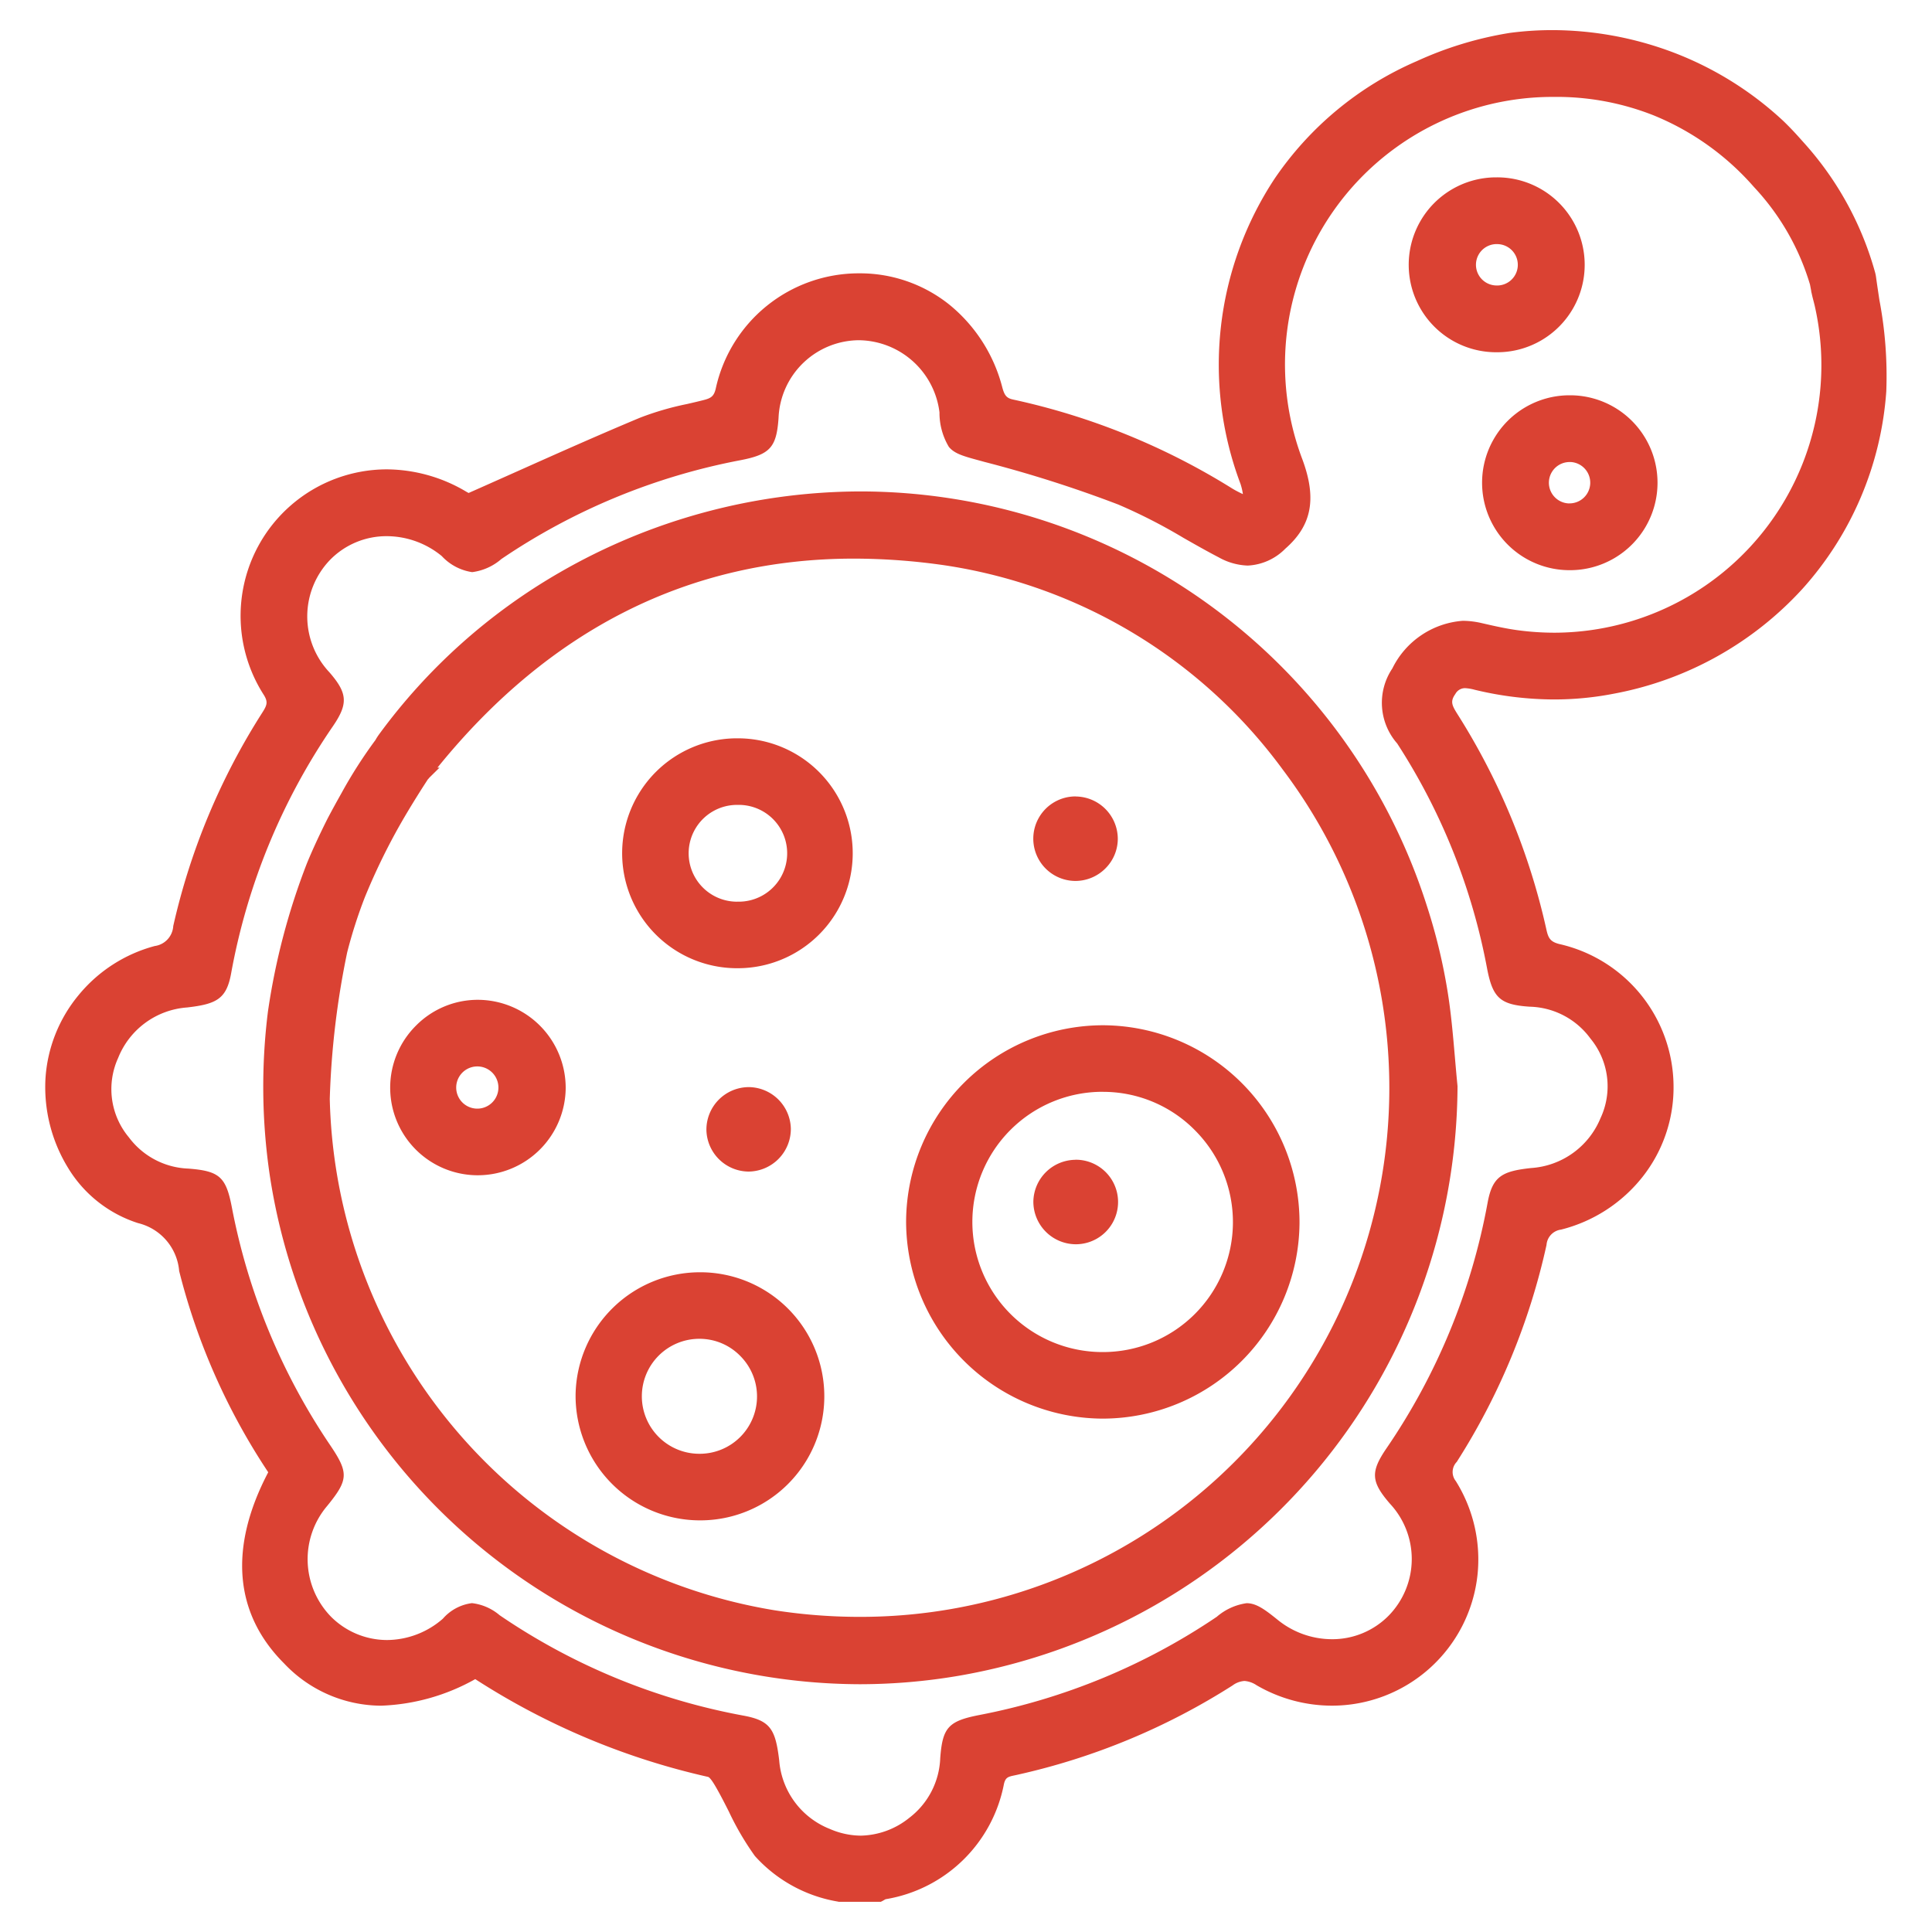 <svg xmlns="http://www.w3.org/2000/svg" width="80" height="80" viewBox="0 0 80 80">
  <g id="Onco-Red" transform="translate(-11084 -1456)">
    <rect id="Rectangle_1127" data-name="Rectangle 1127" width="80" height="80" transform="translate(11084 1456)" fill="#da4233" opacity="0"/>
    <g id="Group_116" data-name="Group 116" transform="translate(10315.115 1109.449)">
      <path id="Path_41" data-name="Path 41" d="M803.645,425.051a5.745,5.745,0,0,1-3.3-1.8,24.157,24.157,0,0,1-1.567-2.774c-.131-.229-.31-.549-.519-.6a29.455,29.455,0,0,1-9.681-4.094c-3.146,1.685-5.71,1.5-7.75-.531-2.022-2.017-2.215-4.664-.548-7.755a26.89,26.89,0,0,1-3.735-8.378,2.478,2.478,0,0,0-1.869-2.164,5.589,5.589,0,0,1-3.662-5.722,5.869,5.869,0,0,1,4.337-5.273,1.13,1.13,0,0,0,.949-1.016,27.385,27.385,0,0,1,3.653-8.756.788.788,0,0,0,.07-.993,5.808,5.808,0,0,1,.763-7.252,5.881,5.881,0,0,1,7.263-.833c.151.089.3.176.375.06,2.348-1.038,4.683-2.108,7.052-3.1a18.455,18.455,0,0,1,2.6-.719.776.776,0,0,0,.681-.639,5.83,5.83,0,0,1,11.386-.056.777.777,0,0,0,.652.681,28.161,28.161,0,0,1,9,3.66c.221.136.465.235.89.447a8.221,8.221,0,0,0-.2-.95,13.751,13.751,0,0,1,1.392-12.422,14.61,14.61,0,0,1,9.554-5.918,13.826,13.826,0,0,1,6.665.8,13.593,13.593,0,0,1,4.468,2.789c.4.385.661.693.8.844,2.324,2.6,3.16,5.612,2.919,5.752-.167.1-.9-1.162-1.456-.975-.458.155-.635,1.242-.685,1.225-.008,0-.005-.029-.005-.029a9.586,9.586,0,0,0-2.428-4.438,11.294,11.294,0,0,0-4.241-3.034,11.117,11.117,0,0,0-3.963-.787,11.332,11.332,0,0,0-10.919,15.351c.56,1.528.372,2.527-.64,3.415a1.923,1.923,0,0,1-2.479.321c-1.4-.725-2.729-1.615-4.183-2.2a51.319,51.319,0,0,0-5.565-1.773c-1.469-.4-1.49-.334-1.683-1.841a3.6,3.6,0,0,0-5.752-2.464,3.558,3.558,0,0,0-1.409,2.711c-.077,1.108-.273,1.307-1.375,1.519a26.528,26.528,0,0,0-9.992,4.131c-1.019.692-1.212.673-2.169-.109a3.665,3.665,0,0,0-4.983.2,3.615,3.615,0,0,0-.02,4.971c.671.772.71,1.082.136,1.922a26.524,26.524,0,0,0-4.26,10.336c-.163.9-.436,1.075-1.607,1.211a3.572,3.572,0,0,0-3.055,2.237,3.365,3.365,0,0,0,.476,3.542,3.488,3.488,0,0,0,2.641,1.39c1.193.095,1.355.253,1.578,1.4a26.536,26.536,0,0,0,4.1,9.926c.726,1.073.712,1.242-.093,2.23a3.67,3.67,0,0,0,.172,4.929,3.613,3.613,0,0,0,4.97.093c.845-.729,1.108-.757,2.043-.12a26.49,26.49,0,0,0,10.2,4.2c.958.177,1.12.411,1.267,1.635a3.568,3.568,0,0,0,2.254,3.041,3.366,3.366,0,0,0,3.54-.5,3.491,3.491,0,0,0,1.376-2.649c.086-1.163.254-1.333,1.418-1.559a26.591,26.591,0,0,0,9.924-4.105c1.063-.718,1.213-.7,2.227.115a3.672,3.672,0,0,0,4.928-.2,3.615,3.615,0,0,0,.066-4.971c-.7-.814-.738-1.1-.136-1.982A26.539,26.539,0,0,0,830.73,396.4c.172-.933.425-1.115,1.577-1.241a3.584,3.584,0,0,0,3.077-2.209,3.36,3.36,0,0,0-.442-3.546,3.481,3.481,0,0,0-2.7-1.42c-1.112-.074-1.321-.275-1.531-1.364a26,26,0,0,0-3.762-9.423,2.3,2.3,0,0,1-.2-2.832c.838-1.276,1.8-2.151,3.455-1.771.487.112.977.223,1.472.291a11.328,11.328,0,0,0,12.6-13.7c-.043-.2-.1-.387-.14-.584a1.133,1.133,0,0,1,.848-1.442,1.06,1.06,0,0,1,1.33.9,22.393,22.393,0,0,1,.423,4.686,13.46,13.46,0,0,1-11.071,12.29,13.134,13.134,0,0,1-5.594-.142c-.422-.1-.785-.217-1.123.254-.323.451-.154.744.084,1.123a27.609,27.609,0,0,1,3.646,8.84.86.86,0,0,0,.723.781,5.82,5.82,0,0,1,.061,11.339.933.933,0,0,0-.785.822,27.376,27.376,0,0,1-3.684,8.9.843.843,0,0,0-.042,1.058,5.825,5.825,0,0,1-7.912,8.107,1.019,1.019,0,0,0-1.256.012,27.44,27.44,0,0,1-8.832,3.665c-.323.073-.633.084-.748.564a5.735,5.735,0,0,1-4.706,4.588.9.9,0,0,0-.2.1Z" fill="#da4233"/>
      <path id="Path_41_-_Outline" data-name="Path 41 - Outline" d="M805.359,425.3h-1.747l-.032-.008a5.948,5.948,0,0,1-3.436-1.887,11.678,11.678,0,0,1-1.077-1.838c-.162-.32-.33-.651-.508-.964l-.007-.012c-.062-.109-.252-.441-.349-.463a29.812,29.812,0,0,1-9.639-4.048,8.562,8.562,0,0,1-3.9,1.1,5.55,5.55,0,0,1-4.011-1.746c-2.07-2.064-2.3-4.8-.661-7.92a26.862,26.862,0,0,1-3.688-8.332,2.233,2.233,0,0,0-1.7-1.984,5.259,5.259,0,0,1-2.908-2.3,6.392,6.392,0,0,1-.929-3.672,6,6,0,0,1,1.361-3.455,6.123,6.123,0,0,1,3.163-2.047.888.888,0,0,0,.768-.828,27.739,27.739,0,0,1,3.686-8.835c.194-.305.246-.438.068-.728a6.064,6.064,0,0,1,5.079-9.347,6.5,6.5,0,0,1,3.286.916c.029.017.075.044.112.062l.036-.016c.658-.291,1.327-.59,1.973-.878,1.66-.742,3.377-1.508,5.084-2.221a12.1,12.1,0,0,1,1.95-.568c.226-.052.46-.106.686-.164.308-.078.423-.155.5-.458a6.063,6.063,0,0,1,5.906-4.79h.033a5.921,5.921,0,0,1,3.732,1.292,6.508,6.508,0,0,1,2.2,3.438c.092.341.187.444.462.5a28.575,28.575,0,0,1,9.076,3.692,4.55,4.55,0,0,0,.423.22,2.59,2.59,0,0,0-.1-.425,13.989,13.989,0,0,1,1.419-12.646,13.665,13.665,0,0,1,5.883-4.858,14.915,14.915,0,0,1,3.846-1.168,13.458,13.458,0,0,1,1.762-.116,14.242,14.242,0,0,1,5.026.93,13.943,13.943,0,0,1,4.553,2.843c.351.34.6.621.749.789l.06.067a13.33,13.33,0,0,1,2.976,5.391,1.494,1.494,0,0,1,.042.2c.043.317.093.643.14.957a16.781,16.781,0,0,1,.285,3.783,13.653,13.653,0,0,1-3.476,8.181,14.055,14.055,0,0,1-7.8,4.335,12.888,12.888,0,0,1-2.478.24,14.1,14.1,0,0,1-3.221-.385l-.068-.016a1.848,1.848,0,0,0-.4-.067.454.454,0,0,0-.4.24c-.225.314-.14.476.092.845a27.979,27.979,0,0,1,3.679,8.92c.078.357.172.5.539.592a6.068,6.068,0,0,1,4.724,5.882,5.973,5.973,0,0,1-1.276,3.748,6.235,6.235,0,0,1-3.384,2.194.69.69,0,0,0-.6.634,27.74,27.74,0,0,1-3.717,8.984.6.6,0,0,0-.04.793,6.121,6.121,0,0,1,.9,3.88,6.063,6.063,0,0,1-6.032,5.421,6.217,6.217,0,0,1-3.117-.846,1.034,1.034,0,0,0-.5-.177.93.93,0,0,0-.492.184,27.8,27.8,0,0,1-8.912,3.7l-.1.022c-.276.057-.39.08-.456.356a5.976,5.976,0,0,1-4.9,4.775.534.534,0,0,0-.062.034c-.026.015-.052.031-.078.044Zm-1.681-.5h1.557a.689.689,0,0,1,.214-.093,5.509,5.509,0,0,0,4.514-4.4.908.908,0,0,1,.841-.73l.095-.02a27.3,27.3,0,0,0,8.752-3.632,1.4,1.4,0,0,1,.762-.262,1.487,1.487,0,0,1,.755.244,5.716,5.716,0,0,0,2.865.779,5.529,5.529,0,0,0,4.01-1.7,5.6,5.6,0,0,0,.7-6.835,1.086,1.086,0,0,1,.043-1.324A27.242,27.242,0,0,0,832.435,398a1.182,1.182,0,0,1,.967-1.011,5.57,5.57,0,0,0-.059-10.854,1.105,1.105,0,0,1-.906-.97,27.48,27.48,0,0,0-3.614-8.76,1.1,1.1,0,0,1-.075-1.4.952.952,0,0,1,.805-.448,2.226,2.226,0,0,1,.512.081l.066.016a13.6,13.6,0,0,0,3.107.371,12.387,12.387,0,0,0,2.382-.231,13.143,13.143,0,0,0,10.87-12.065,16.413,16.413,0,0,0-.28-3.669c-.024-.157-.048-.316-.072-.477a1.424,1.424,0,0,1-.427-.374c-.209-.225-.558-.6-.77-.6a.116.116,0,0,0-.038.006c-.213.072-.4.677-.455.876-.016.051-.03.1-.048.146.017.078.038.157.059.24s.044.169.063.257a11.58,11.58,0,0,1-11.267,14.116,12.016,12.016,0,0,1-1.615-.11c-.485-.066-.944-.168-1.495-.295a3.086,3.086,0,0,0-.688-.083c-.949,0-1.7.523-2.5,1.748a2.06,2.06,0,0,0,.2,2.558,26.369,26.369,0,0,1,3.8,9.513c.19.987.312,1.1,1.3,1.162a3.731,3.731,0,0,1,2.886,1.52,3.621,3.621,0,0,1,.47,3.8,3.815,3.815,0,0,1-3.278,2.357c-1.1.121-1.217.267-1.358,1.037a26.918,26.918,0,0,1-4.272,10.363c-.533.781-.521.938.119,1.677a4.061,4.061,0,0,1,1.017,2.7,3.79,3.79,0,0,1-3.81,3.731,4.074,4.074,0,0,1-2.548-.908c-.5-.4-.755-.58-.976-.58a2.107,2.107,0,0,0-.954.477,26.966,26.966,0,0,1-10.016,4.144c-1.06.206-1.14.293-1.217,1.332a3.74,3.74,0,0,1-1.474,2.83,3.853,3.853,0,0,1-6.193-2.715c-.141-1.173-.266-1.271-1.065-1.42a26.867,26.867,0,0,1-10.3-4.238,1.755,1.755,0,0,0-.868-.411c-.207,0-.427.129-.871.513a4.045,4.045,0,0,1-2.634,1,3.781,3.781,0,0,1-2.676-1.109,3.909,3.909,0,0,1-.19-5.264c.736-.9.739-.959.08-1.932A26.913,26.913,0,0,1,778,396.627c-.2-1.046-.279-1.113-1.352-1.2a3.738,3.738,0,0,1-2.821-1.489,3.627,3.627,0,0,1-.505-3.792,3.8,3.8,0,0,1,3.255-2.386c1.134-.131,1.258-.284,1.389-1.007a26.9,26.9,0,0,1,4.3-10.432c.5-.737.49-.918-.118-1.617a3.868,3.868,0,0,1,.028-5.309,3.758,3.758,0,0,1,2.735-1.154,4.1,4.1,0,0,1,2.586.937c.457.374.715.552.941.552a2.03,2.03,0,0,0,.929-.456,26.9,26.9,0,0,1,10.085-4.17c1.006-.194,1.1-.3,1.173-1.291a3.817,3.817,0,0,1,1.507-2.892,3.769,3.769,0,0,1,2.308-.794,3.872,3.872,0,0,1,2.51.932,3.918,3.918,0,0,1,1.334,2.493,2.677,2.677,0,0,0,.276,1.172c.138.164.452.249,1.021.4l.2.055a51.9,51.9,0,0,1,5.592,1.783,22.884,22.884,0,0,1,2.759,1.41c.472.269.959.546,1.445.8a2.145,2.145,0,0,0,.972.284,1.856,1.856,0,0,0,1.227-.571c.937-.822,1.1-1.7.57-3.141a11.767,11.767,0,0,1-.635-5.716,11.554,11.554,0,0,1,11.537-9.974l.258,0a11.414,11.414,0,0,1,4.051.805,11.536,11.536,0,0,1,4.333,3.1,11.29,11.29,0,0,1,2.19,3.517,1.331,1.331,0,0,1,.851-.569,1.5,1.5,0,0,1,.321-.035,1.385,1.385,0,0,1,.49.087,13.879,13.879,0,0,0-2.57-4.2l-.062-.069c-.144-.163-.386-.435-.723-.762A13.414,13.414,0,0,0,838,349.2a13.736,13.736,0,0,0-4.848-.9,12.96,12.96,0,0,0-1.7.111,14.442,14.442,0,0,0-9.379,5.809,13.494,13.494,0,0,0-1.364,12.2,3.366,3.366,0,0,1,.132.572c.021.119.044.254.077.413l.1.5-.459-.229c-.15-.075-.277-.135-.389-.189a5.513,5.513,0,0,1-.52-.269,28.077,28.077,0,0,0-8.917-3.629,1.018,1.018,0,0,1-.842-.861,5.612,5.612,0,0,0-5.448-4.361h-.03A5.575,5.575,0,0,0,799,362.783a1.025,1.025,0,0,1-.862.82c-.231.059-.468.113-.7.166a11.727,11.727,0,0,0-1.869.542c-1.7.711-3.415,1.476-5.073,2.216-.63.281-1.281.572-1.924.857a.36.36,0,0,1-.252.1.827.827,0,0,1-.4-.15,6,6,0,0,0-3.033-.847,5.506,5.506,0,0,0-3.926,1.641,5.562,5.562,0,0,0-.727,6.945,1.036,1.036,0,0,1-.072,1.258,27.243,27.243,0,0,0-3.62,8.676,1.375,1.375,0,0,1-1.13,1.2,5.651,5.651,0,0,0-4.151,5.044,5.307,5.307,0,0,0,3.487,5.471,2.733,2.733,0,0,1,2.037,2.345,26.485,26.485,0,0,0,3.7,8.3l.081.124-.07.13c-1.619,3-1.449,5.511.5,7.459a5,5,0,0,0,3.658,1.6,8.2,8.2,0,0,0,3.8-1.112l.13-.07.124.081a29.323,29.323,0,0,0,9.6,4.059c.313.07.513.421.674.7l.007.012c.184.323.355.66.52.986a11.307,11.307,0,0,0,1.028,1.761A5.494,5.494,0,0,0,803.678,424.8Zm-15.255-11.867a2.144,2.144,0,0,1,1.15.5,26.37,26.37,0,0,0,10.107,4.16c1.116.207,1.317.58,1.47,1.851a3.327,3.327,0,0,0,2.1,2.841,3.256,3.256,0,0,0,1.278.276,3.3,3.3,0,0,0,2.012-.74,3.26,3.26,0,0,0,1.278-2.469c.094-1.269.336-1.536,1.62-1.786a26.469,26.469,0,0,0,9.831-4.067,2.4,2.4,0,0,1,1.234-.563c.406,0,.758.261,1.291.691a3.572,3.572,0,0,0,2.234.8,3.274,3.274,0,0,0,2.359-.976,3.356,3.356,0,0,0,.056-4.632c-.788-.91-.815-1.316-.154-2.286a26.421,26.421,0,0,0,4.193-10.172c.2-1.1.6-1.314,1.8-1.444a3.344,3.344,0,0,0,2.875-2.062,3.107,3.107,0,0,0-.415-3.3,3.211,3.211,0,0,0-2.517-1.319c-1.214-.081-1.527-.359-1.76-1.566a25.871,25.871,0,0,0-3.726-9.334,2.552,2.552,0,0,1-.2-3.106,3.543,3.543,0,0,1,2.92-1.973,3.589,3.589,0,0,1,.8.1c.538.124.986.223,1.45.287a11.513,11.513,0,0,0,1.547.106,11.08,11.08,0,0,0,10.779-13.509c-.017-.078-.038-.156-.059-.239-.027-.1-.055-.211-.077-.321a.291.291,0,0,1-.016-.083l-.05-.265a10.116,10.116,0,0,0-2.313-4.03,11.057,11.057,0,0,0-4.149-2.97,10.915,10.915,0,0,0-3.875-.769l-.247,0a11.08,11.08,0,0,0-10.432,15.017c.6,1.627.384,2.73-.709,3.689a2.341,2.341,0,0,1-1.557.7,2.622,2.622,0,0,1-1.2-.34c-.495-.257-.987-.537-1.463-.808a22.516,22.516,0,0,0-2.7-1.38,51.485,51.485,0,0,0-5.538-1.764l-.2-.055c-.667-.181-1.034-.281-1.273-.565a2.739,2.739,0,0,1-.39-1.431,3.4,3.4,0,0,0-3.348-2.988,3.353,3.353,0,0,0-3.316,3.22c-.084,1.217-.35,1.511-1.577,1.748a26.406,26.406,0,0,0-9.9,4.092,2.288,2.288,0,0,1-1.21.543,2.139,2.139,0,0,1-1.258-.665,3.6,3.6,0,0,0-2.269-.824,3.263,3.263,0,0,0-2.375,1,3.376,3.376,0,0,0-.011,4.634c.754.867.784,1.3.153,2.227a26.408,26.408,0,0,0-4.22,10.24c-.192,1.06-.6,1.273-1.824,1.414a3.331,3.331,0,0,0-2.854,2.088,3.113,3.113,0,0,0,.446,3.293,3.217,3.217,0,0,0,2.461,1.291c1.289.1,1.558.342,1.8,1.6a26.414,26.414,0,0,0,4.059,9.834c.787,1.162.775,1.446-.106,2.528a3.411,3.411,0,0,0,.154,4.594,3.284,3.284,0,0,0,2.324.965,3.546,3.546,0,0,0,2.307-.883A1.919,1.919,0,0,1,788.423,412.934Z" fill="#da4233"/>
      <path id="Path_42" data-name="Path 42" d="M864.987,467.682a24.479,24.479,0,1,1-48.764-3.074,27.464,27.464,0,0,1,1.6-6.094c.384-.932.854-1.844.854-1.844.126-.239.315-.59.554-1.011a9.023,9.023,0,0,1,1.636-2.407c.081.045-.442.861-.12,1.251a.566.566,0,0,0,.217.144c.05.024,1.638.1,1.46.113h0s-.646.974-1.22,1.987a26.539,26.539,0,0,0-1.3,2.64c-.047.11-.092.215-.151.363a19.854,19.854,0,0,0-.738,2.3,34.637,34.637,0,0,0-.73,6.136,22.19,22.19,0,0,0,44.177,2.468c1.692-11.723-6.761-23.158-18.476-24.822-8.631-1.226-15.7,1.7-21.178,8.465-.079.1-.152.2-.232.3a1.185,1.185,0,0,1-1.7.355,1.158,1.158,0,0,1-.087-1.73,23.971,23.971,0,0,1,7.4-6.623,24.4,24.4,0,0,1,35.552,13.7,23.385,23.385,0,0,1,.83,3.423C864.783,465.032,864.854,466.362,864.987,467.682Z" transform="translate(-35.996 -76.134)" fill="#da4233"/>
      <path id="Path_42_-_Outline" data-name="Path 42 - Outline" d="M840.461,492.425A24.784,24.784,0,0,1,816.044,471.3a25.038,25.038,0,0,1-.069-6.722,27.976,27.976,0,0,1,1.62-6.157c.383-.931.858-1.854.862-1.863.177-.336.365-.678.558-1.02a19.353,19.353,0,0,1,1.411-2.208,2.388,2.388,0,0,1,.163-.252,24.306,24.306,0,0,1,7.472-6.691,25.049,25.049,0,0,1,12.434-3.353,24.646,24.646,0,0,1,23.48,17.193,23.631,23.631,0,0,1,.839,3.46c.151.919.232,1.861.311,2.772.034.394.069.8.109,1.2v.026a24.877,24.877,0,0,1-20.659,24.391A24.424,24.424,0,0,1,840.461,492.425Zm-20.214-37.966c-.211.327-.476.761-.8,1.325-.191.337-.376.674-.55,1,0,.007-.468.911-.844,1.822a27.4,27.4,0,0,0-1.586,6.03,24.541,24.541,0,0,0,.068,6.587,24.269,24.269,0,0,0,23.921,20.7,23.925,23.925,0,0,0,4.033-.344,24.337,24.337,0,0,0,20.244-23.887c-.04-.4-.075-.8-.109-1.193-.078-.9-.158-1.834-.306-2.734a23.124,23.124,0,0,0-.821-3.386,24.194,24.194,0,0,0-23-16.847,24.548,24.548,0,0,0-12.185,3.287,23.782,23.782,0,0,0-7.191,6.384.739.739,0,0,1-.074.372c-.075.2-.232.615-.1.771.014.017.031.028.1.063.108.012.465.034.733.051.284.018.455.029.56.037l.048-.056c.041-.049.08-.1.121-.154s.072-.094.109-.14a24.5,24.5,0,0,1,7.942-6.6,21.32,21.32,0,0,1,9.687-2.234,26.986,26.986,0,0,1,3.778.275,21.119,21.119,0,0,1,8.121,2.94,22.875,22.875,0,0,1,10.023,13.425,21.491,21.491,0,0,1,.545,8.739,23.053,23.053,0,0,1-2.611,7.847,22.346,22.346,0,0,1-19.634,11.592,23.423,23.423,0,0,1-3.589-.279,22.488,22.488,0,0,1-18.841-21.66,34.779,34.779,0,0,1,.737-6.2,19.888,19.888,0,0,1,.749-2.337c.06-.149.1-.254.152-.365a26.724,26.724,0,0,1,1.316-2.669c.247-.435.5-.861.721-1.207a1.27,1.27,0,0,1-.984-.265A1.308,1.308,0,0,1,820.247,454.459Zm2.354.493c-.144.219-.684,1.051-1.177,1.92a26.207,26.207,0,0,0-1.289,2.615c-.047.111-.091.214-.149.358a19.771,19.771,0,0,0-.728,2.272,34.759,34.759,0,0,0-.722,6.072,21.983,21.983,0,0,0,18.418,21.174,22.92,22.92,0,0,0,3.512.273,21.9,21.9,0,0,0,17.528-35.088,21.255,21.255,0,0,0-14.042-8.462,26.48,26.48,0,0,0-3.707-.27c-6.794,0-12.594,2.909-17.241,8.645l-.01.013.09-.006-.431.425A.247.247,0,0,1,822.6,454.952Z" transform="translate(-35.996 -76.134)" fill="#da4233"/>
      <path id="Path_43" data-name="Path 43" d="M964.558,561.441a7.9,7.9,0,1,1-7.858-7.931A7.921,7.921,0,0,1,964.558,561.441Zm-7.863-5.675a5.638,5.638,0,1,0,5.606,5.67A5.657,5.657,0,0,0,956.7,555.767Z" transform="translate(-142.113 -164.256)" fill="#da4233"/>
      <path id="Path_43_-_Outline" data-name="Path 43 - Outline" d="M956.658,569.549h-.033a8.174,8.174,0,0,1-8.107-8.183,8.161,8.161,0,0,1,8.151-8.105h.032a8.166,8.166,0,0,1,8.107,8.182A8.161,8.161,0,0,1,956.658,569.549Zm.011-15.789a7.632,7.632,0,0,0-5.427,13.018,7.579,7.579,0,0,0,5.385,2.271h.031a7.636,7.636,0,0,0,5.427-13.021,7.579,7.579,0,0,0-5.386-2.268Zm-.013,13.533h-.027a5.91,5.91,0,0,1-5.855-5.922,5.9,5.9,0,0,1,5.9-5.854h.027a5.9,5.9,0,0,1,5.855,5.921A5.9,5.9,0,0,1,956.656,567.293Zm.013-11.277a5.388,5.388,0,0,0-.038,10.777h.025a5.382,5.382,0,0,0,3.831-9.175,5.337,5.337,0,0,0-3.794-1.6Z" transform="translate(-142.113 -164.256)" fill="#da4233"/>
      <path id="Path_44" data-name="Path 44" d="M890.289,609.432a4.887,4.887,0,1,1-4.833-4.92A4.906,4.906,0,0,1,890.289,609.432Zm-4.905,2.6a2.63,2.63,0,1,0-2.612-2.649A2.649,2.649,0,0,0,885.384,612.028Z" transform="translate(-87.549 -205.028)" fill="#da4233"/>
      <path id="Path_44_-_Outline" data-name="Path 44 - Outline" d="M885.4,614.534h-.013a5.155,5.155,0,0,1-5.119-5.213,5.152,5.152,0,0,1,5.148-5.06h.044a5.136,5.136,0,0,1-.059,10.273Zm.015-9.773a4.629,4.629,0,0,0-3.3,7.89,4.589,4.589,0,0,0,3.276,1.382h.012a4.636,4.636,0,0,0,.055-9.273Zm-.014,7.516h-.018a2.9,2.9,0,0,1-2.86-2.9,2.887,2.887,0,0,1,2.881-2.86h.018a2.9,2.9,0,0,1,2.861,2.9A2.888,2.888,0,0,1,885.4,612.278Zm0-5.261a2.38,2.38,0,0,0-.018,4.761h.015a2.374,2.374,0,0,0,1.692-4.048,2.36,2.36,0,0,0-1.673-.713Z" transform="translate(-87.549 -205.028)" fill="#da4233"/>
      <path id="Path_45" data-name="Path 45" d="M894.789,494.261a4.51,4.51,0,1,1-4.523,4.477A4.521,4.521,0,0,1,894.789,494.261Zm-.074,6.763a2.254,2.254,0,1,0-2.192-2.3A2.287,2.287,0,0,0,894.715,501.024Z" transform="translate(-95.344 -116.888)" fill="#da4233"/>
      <path id="Path_45_-_Outline" data-name="Path 45 - Outline" d="M894.779,494.011h.011a4.76,4.76,0,0,1-.023,9.52h-.044a4.76,4.76,0,0,1,.056-9.52Zm-.012,9.02a4.26,4.26,0,0,0,.022-8.52h-.01a4.26,4.26,0,0,0-.051,8.52Zm.009-6.765h0l.111,0a2.5,2.5,0,0,1-.111,5.006h-.068a2.543,2.543,0,0,1-2.435-2.551,2.53,2.53,0,0,1,2.5-2.457Zm0,4.509a2,2,0,0,0,.088-4.007l-.088,0a2,2,0,0,0-.054,4.008Z" transform="translate(-95.344 -116.888)" fill="#da4233"/>
      <path id="Path_46" data-name="Path 46" d="M845.645,548.257a3.382,3.382,0,1,1-3.383,3.4A3.4,3.4,0,0,1,845.645,548.257Zm1.121,3.416a1.123,1.123,0,1,0-1.194,1.087A1.137,1.137,0,0,0,846.766,551.673Z" transform="translate(-56.967 -160.056)" fill="#da4233"/>
      <path id="Path_46_-_Outline" data-name="Path 46 - Outline" d="M845.644,548.007h0a3.648,3.648,0,0,1,3.632,3.653,3.642,3.642,0,0,1-3.638,3.612H845.6a3.626,3.626,0,0,1-2.528-6.191A3.6,3.6,0,0,1,845.644,548.007Zm0,6.765a3.126,3.126,0,0,0,2.222-5.337,3.109,3.109,0,0,0-2.216-.928v0a3.148,3.148,0,0,0-3.132,3.149,3.141,3.141,0,0,0,3.1,3.116Zm0-4.505h0l.088,0a1.373,1.373,0,0,1-.087,2.743l-.088,0a1.373,1.373,0,0,1,.087-2.743Zm0,2.246a.874.874,0,1,0-.055,0Z" transform="translate(-56.967 -160.056)" fill="#da4233"/>
      <path id="Path_47" data-name="Path 47" d="M1056.085,385.181a3.371,3.371,0,1,1,3.354-3.41A3.36,3.36,0,0,1,1056.085,385.181Zm1.088-3.4a1.107,1.107,0,1,0-1.045,1.132A1.086,1.086,0,0,0,1057.172,381.784Z" transform="translate(-225.195 -24.294)" fill="#da4233"/>
      <path id="Path_47_-_Outline" data-name="Path 47 - Outline" d="M1056.062,385.431a3.621,3.621,0,0,1-.058-7.242h.065a3.621,3.621,0,0,1,.017,7.242Zm.007-6.742h-.057a3.121,3.121,0,0,0,.05,6.242h.021a3.121,3.121,0,0,0-.014-6.242Zm-.005,4.479a1.357,1.357,0,0,1-.074-2.713l.076,0a1.357,1.357,0,0,1,.075,2.713Zm0-2.215h-.051a.857.857,0,0,0,.049,1.713h.051a.857.857,0,0,0-.049-1.713Z" transform="translate(-225.195 -24.294)" fill="#da4233"/>
      <path id="Path_48" data-name="Path 48" d="M1071.073,430.182a3.371,3.371,0,1,1,3.366-3.4A3.361,3.361,0,0,1,1071.073,430.182Zm1.1-3.337a1.108,1.108,0,1,0-1.18,1.07A1.083,1.083,0,0,0,1072.172,426.846Z" transform="translate(-237.187 -60.271)" fill="#da4233"/>
      <path id="Path_48_-_Outline" data-name="Path 48 - Outline" d="M1071.063,430.432a3.621,3.621,0,1,1,0-7.242h.035a3.621,3.621,0,0,1-.025,7.242Zm0-6.742a3.121,3.121,0,1,0,0,6.242h.009a3.121,3.121,0,0,0,.021-6.242Zm0,4.478h0l-.089,0a1.36,1.36,0,1,1,.089,0Zm0-2.214a.857.857,0,0,0-.056,1.712l.059,0a.857.857,0,0,0,.056-1.712Z" transform="translate(-237.187 -60.271)" fill="#da4233"/>
      <path id="Path_49" data-name="Path 49" d="M976.539,506.277a1.5,1.5,0,1,1-1.5,1.455A1.516,1.516,0,0,1,976.539,506.277Z" transform="translate(-163.112 -126.495)" fill="#da4233"/>
      <path id="Path_49_-_Outline" data-name="Path 49 - Outline" d="M976.534,506.027h.006a1.759,1.759,0,0,1,1.742,1.711,1.731,1.731,0,0,1-.5,1.255,1.756,1.756,0,0,1-1.245.531h-.007a1.749,1.749,0,0,1,.007-3.5Zm-.005,3a1.266,1.266,0,0,0,1.254-1.275,1.272,1.272,0,0,0-1.244-1.222h0a1.274,1.274,0,0,0-1.249,1.212,1.265,1.265,0,0,0,1.243,1.285Z" transform="translate(-163.112 -126.495)" fill="#da4233"/>
      <path id="Path_50" data-name="Path 50" d="M910.531,567.751a1.5,1.5,0,1,1-1.485-1.474A1.516,1.516,0,0,1,910.531,567.751Z" transform="translate(-109.148 -174.461)" fill="#da4233"/>
      <path id="Path_50_-_Outline" data-name="Path 50 - Outline" d="M909.032,566.027h.015a1.76,1.76,0,0,1,1.733,1.72,1.766,1.766,0,0,1-1.748,1.777h-.016a1.761,1.761,0,0,1-1.732-1.721,1.762,1.762,0,0,1,1.748-1.776Zm0,3a1.266,1.266,0,0,0,1.248-1.269,1.272,1.272,0,0,0-1.238-1.228h-.011a1.263,1.263,0,0,0-1.248,1.268,1.273,1.273,0,0,0,1.237,1.229Z" transform="translate(-109.148 -174.461)" fill="#da4233"/>
      <path id="Path_51" data-name="Path 51" d="M976.518,581.277a1.5,1.5,0,1,1-1.481,1.478A1.518,1.518,0,0,1,976.518,581.277Z" transform="translate(-163.114 -186.453)" fill="#da4233"/>
      <path id="Path_51_-_Outline" data-name="Path 51 - Outline" d="M976.536,581.026a1.749,1.749,0,0,1,.02,3.5h-.021a1.765,1.765,0,0,1-1.747-1.772,1.76,1.76,0,0,1,1.728-1.725Zm0,3h.015a1.256,1.256,0,0,0,.886-.394,1.233,1.233,0,0,0,.348-.9,1.277,1.277,0,0,0-1.249-1.2h-.015a1.272,1.272,0,0,0-1.234,1.232,1.265,1.265,0,0,0,1.247,1.266Z" transform="translate(-163.114 -186.453)" fill="#da4233"/>
    </g>
  </g>
</svg>
